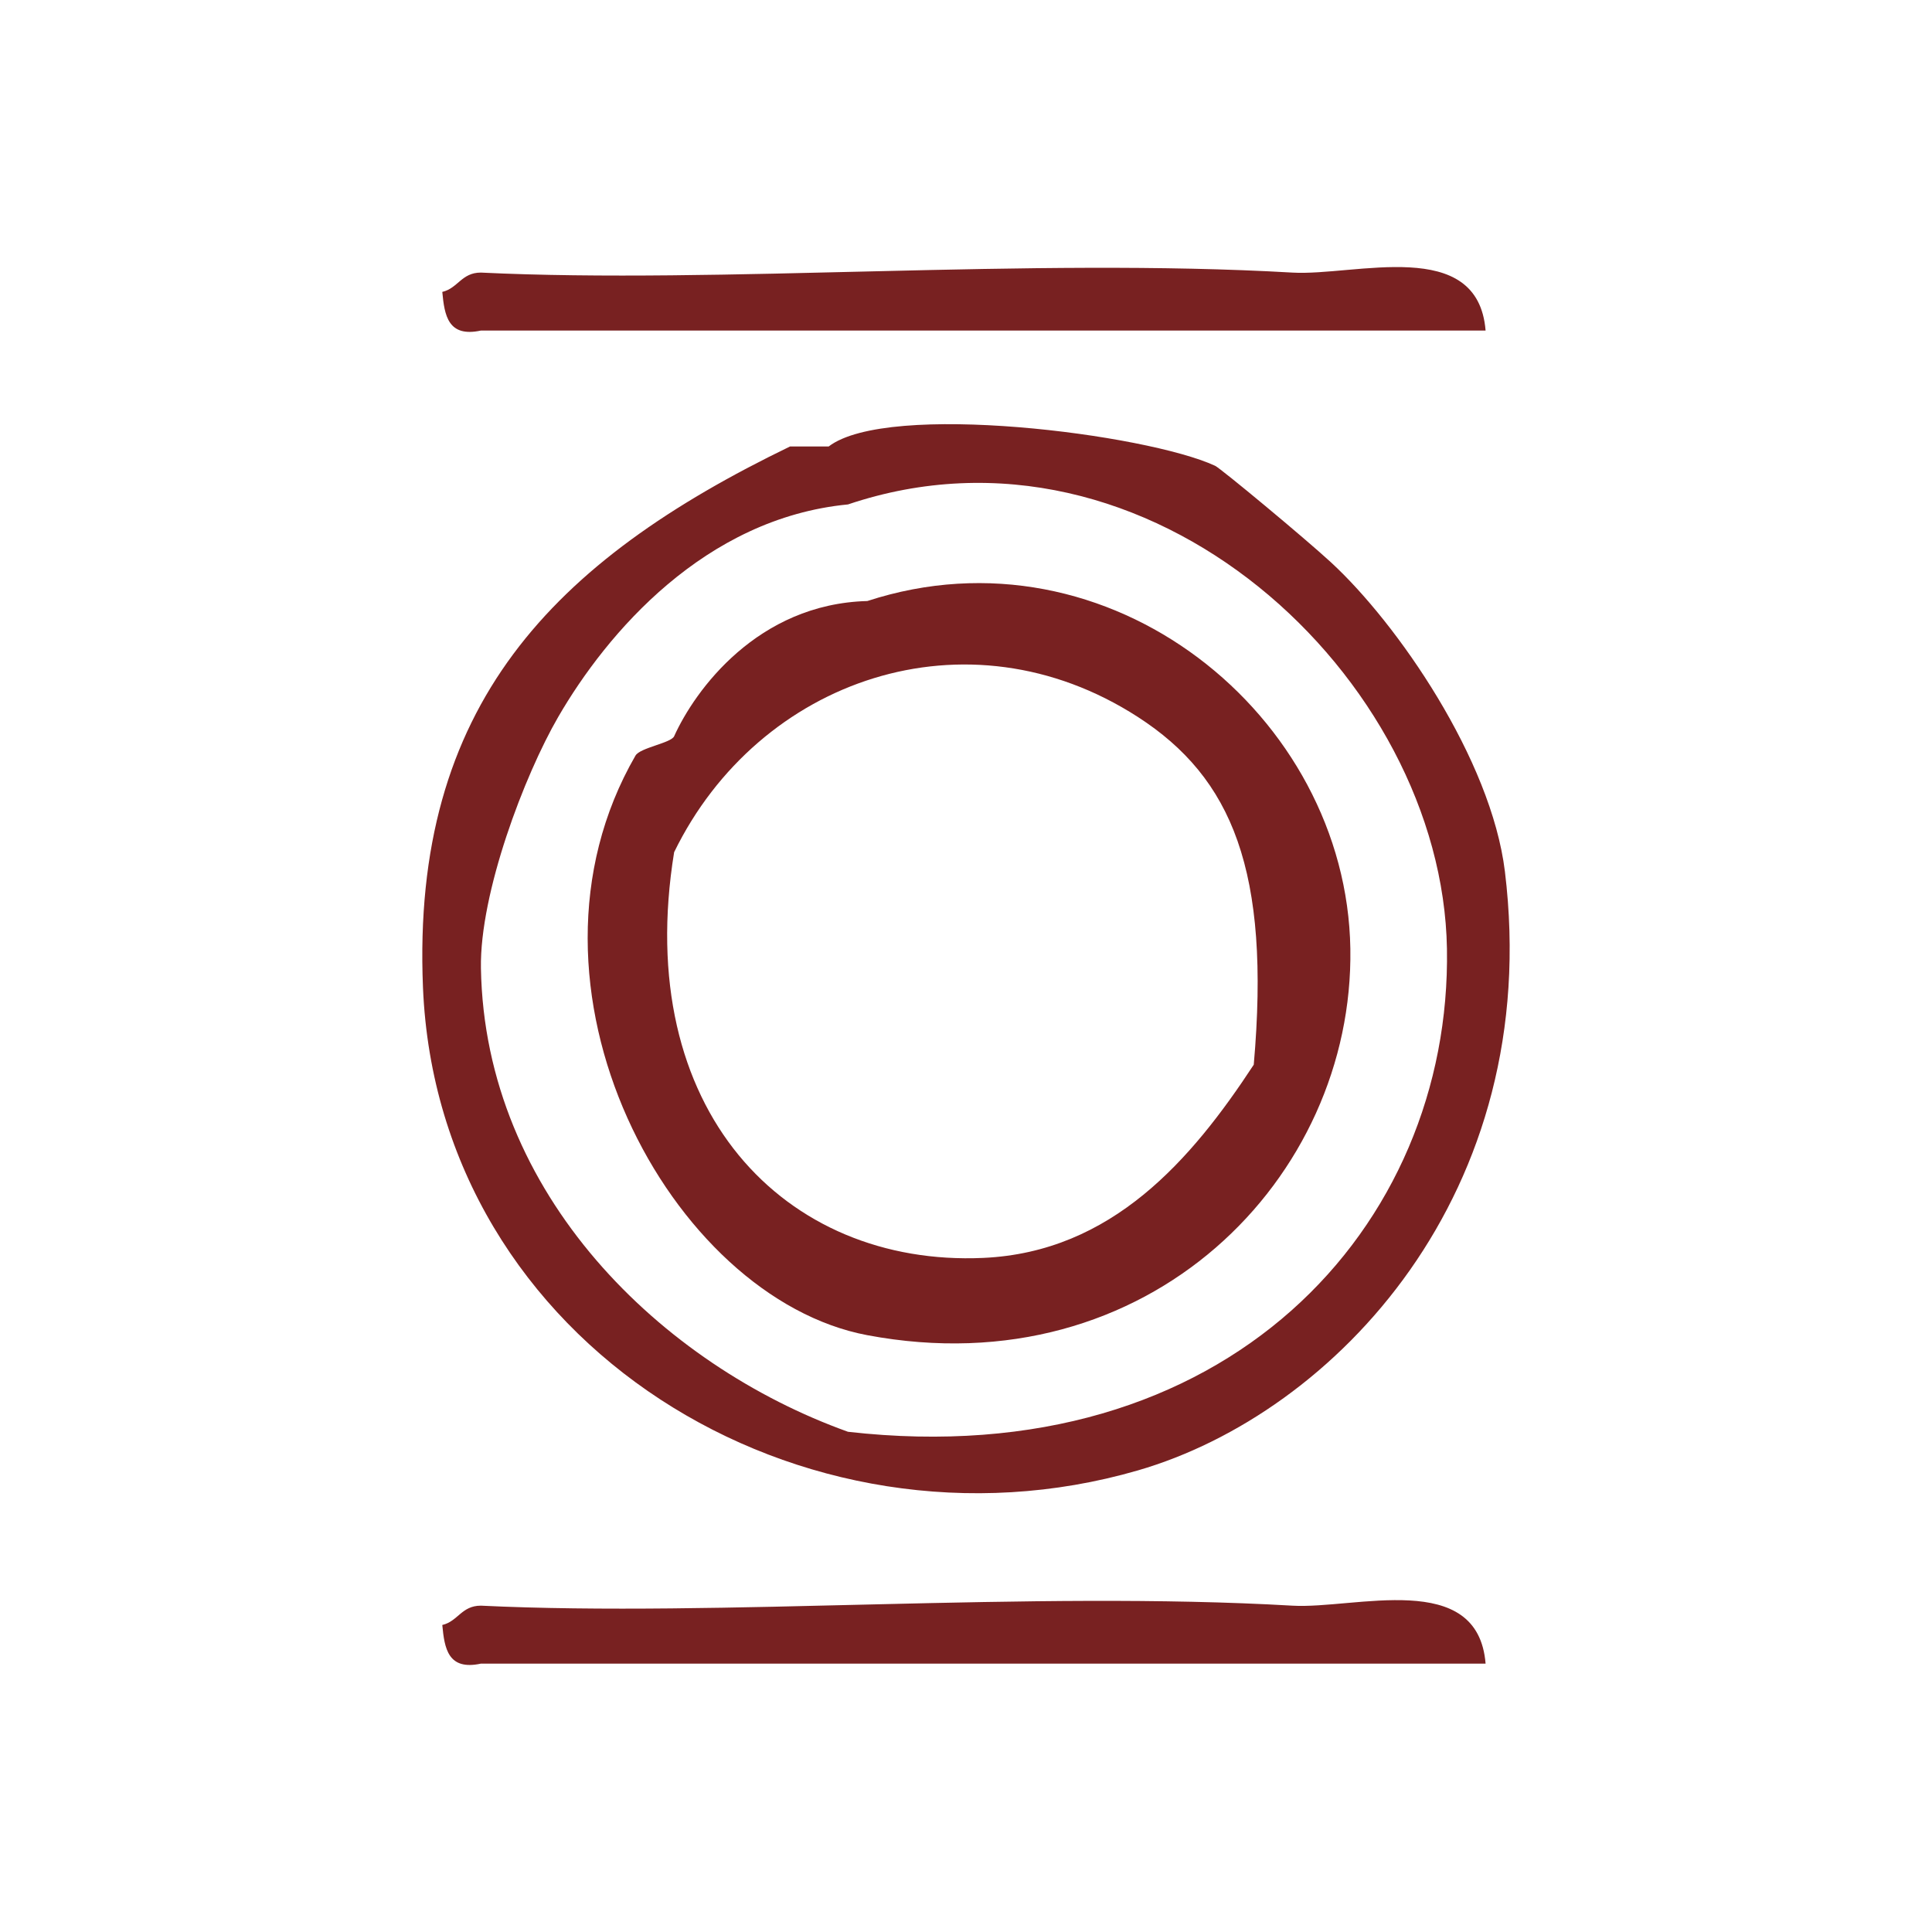 <?xml version="1.0" encoding="UTF-8" standalone="no"?>
<!-- Generator: Adobe Illustrator 15.0.0, SVG Export Plug-In . SVG Version: 6.00 Build 0)  -->

<svg
   xmlns:dc="http://purl.org/dc/elements/1.1/"
   xmlns:cc="http://creativecommons.org/ns#"
   xmlns:rdf="http://www.w3.org/1999/02/22-rdf-syntax-ns#"
   xmlns:svg="http://www.w3.org/2000/svg"
   xmlns="http://www.w3.org/2000/svg"
   xmlns:sodipodi="http://sodipodi.sourceforge.net/DTD/sodipodi-0.dtd"
   xmlns:inkscape="http://www.inkscape.org/namespaces/inkscape"
   version="1.1"
   id="Calque_1"
   x="0px"
   y="0px"
   width="100px"
   height="100px"
   viewBox="0 0 100 100"
   style="enable-background:new 0 0 100 100;"
   xml:space="preserve"
   sodipodi:docname="unideo-26-heshe.svg"
   inkscape:version="0.92.1 r15371"><defs
   id="defs19" /><sodipodi:namedview
   pagecolor="#ffffff"
   bordercolor="#666666"
   borderopacity="1"
   objecttolerance="10"
   gridtolerance="10"
   guidetolerance="10"
   inkscape:pageopacity="0"
   inkscape:pageshadow="2"
   inkscape:window-width="948"
   inkscape:window-height="676"
   id="namedview17"
   showgrid="false"
   inkscape:zoom="2.36"
   inkscape:cx="50"
   inkscape:cy="50"
   inkscape:window-x="665"
   inkscape:window-y="238"
   inkscape:window-maximized="0"
   inkscape:current-layer="Calque_1" />
<g
   id="g14"
   style="fill:#782121">
	<g
   id="g12"
   style="fill:#782121">
		<g
   id="g10"
   style="fill:#782121">
			<path
   d="M76.894,17.109c-17.334,0-34.668,0-52.001,0c-1.701,0.368-1.887-0.779-2-2c0.811-0.189,0.997-1.003,2-1     c12.376,0.597,28.414-0.785,42.001,0C70.137,14.297,76.496,12.204,76.894,17.109z"
   id="path2"
   style="fill:#782121" />
			<path
   d="M42.893,23.109c3.066-2.348,16.436-0.648,20.001,1c0.295,0.138,4.637,3.744,6,5c3.431,3.163,8.289,10.184,9,16     c2.029,16.631-8.804,28.046-19,31c-17.35,5.025-36.233-6.493-37.001-25c-0.604-14.602,6.728-22.063,19-28     C41.56,23.109,42.226,23.109,42.893,23.109z M28.893,37.109c-1.753,3.028-4.064,9.111-4,13c0.196,11.727,9.352,20.541,19,24     c19.62,2.228,31.243-10.628,31.001-25c-0.238-14.04-15.418-28.246-31.001-23C36.479,26.823,31.408,32.767,28.893,37.109z"
   id="path4"
   style="fill:#782121" />
			<path
   d="M44.893,31.109c12.519-4.083,24.812,5.921,25.001,18c0.186,11.85-10.434,22.738-25.001,20     c-10.188-1.915-18.916-18.04-12-30c0.238-0.41,1.843-0.65,2-1C35.969,35.724,39.216,31.257,44.893,31.109z M58.894,37.109     c-8.839-5.704-19.626-1.97-24.001,7c-2.172,13.345,5.741,21.463,16,21c6.658-0.301,10.773-5.076,14.001-10     C65.775,45.084,63.778,40.262,58.894,37.109z"
   id="path6"
   style="fill:#782121" />
			<path
   d="M76.894,86.109c-17.334,0-34.668,0-52.001,0c-1.701,0.367-1.887-0.78-2-2c0.811-0.189,0.997-1.003,2-1     c12.376,0.597,28.414-0.786,42.001,0C70.137,83.297,76.496,81.203,76.894,86.109z"
   id="path8"
   style="fill:#782121" />
		</g>
	</g>
</g>
</svg>